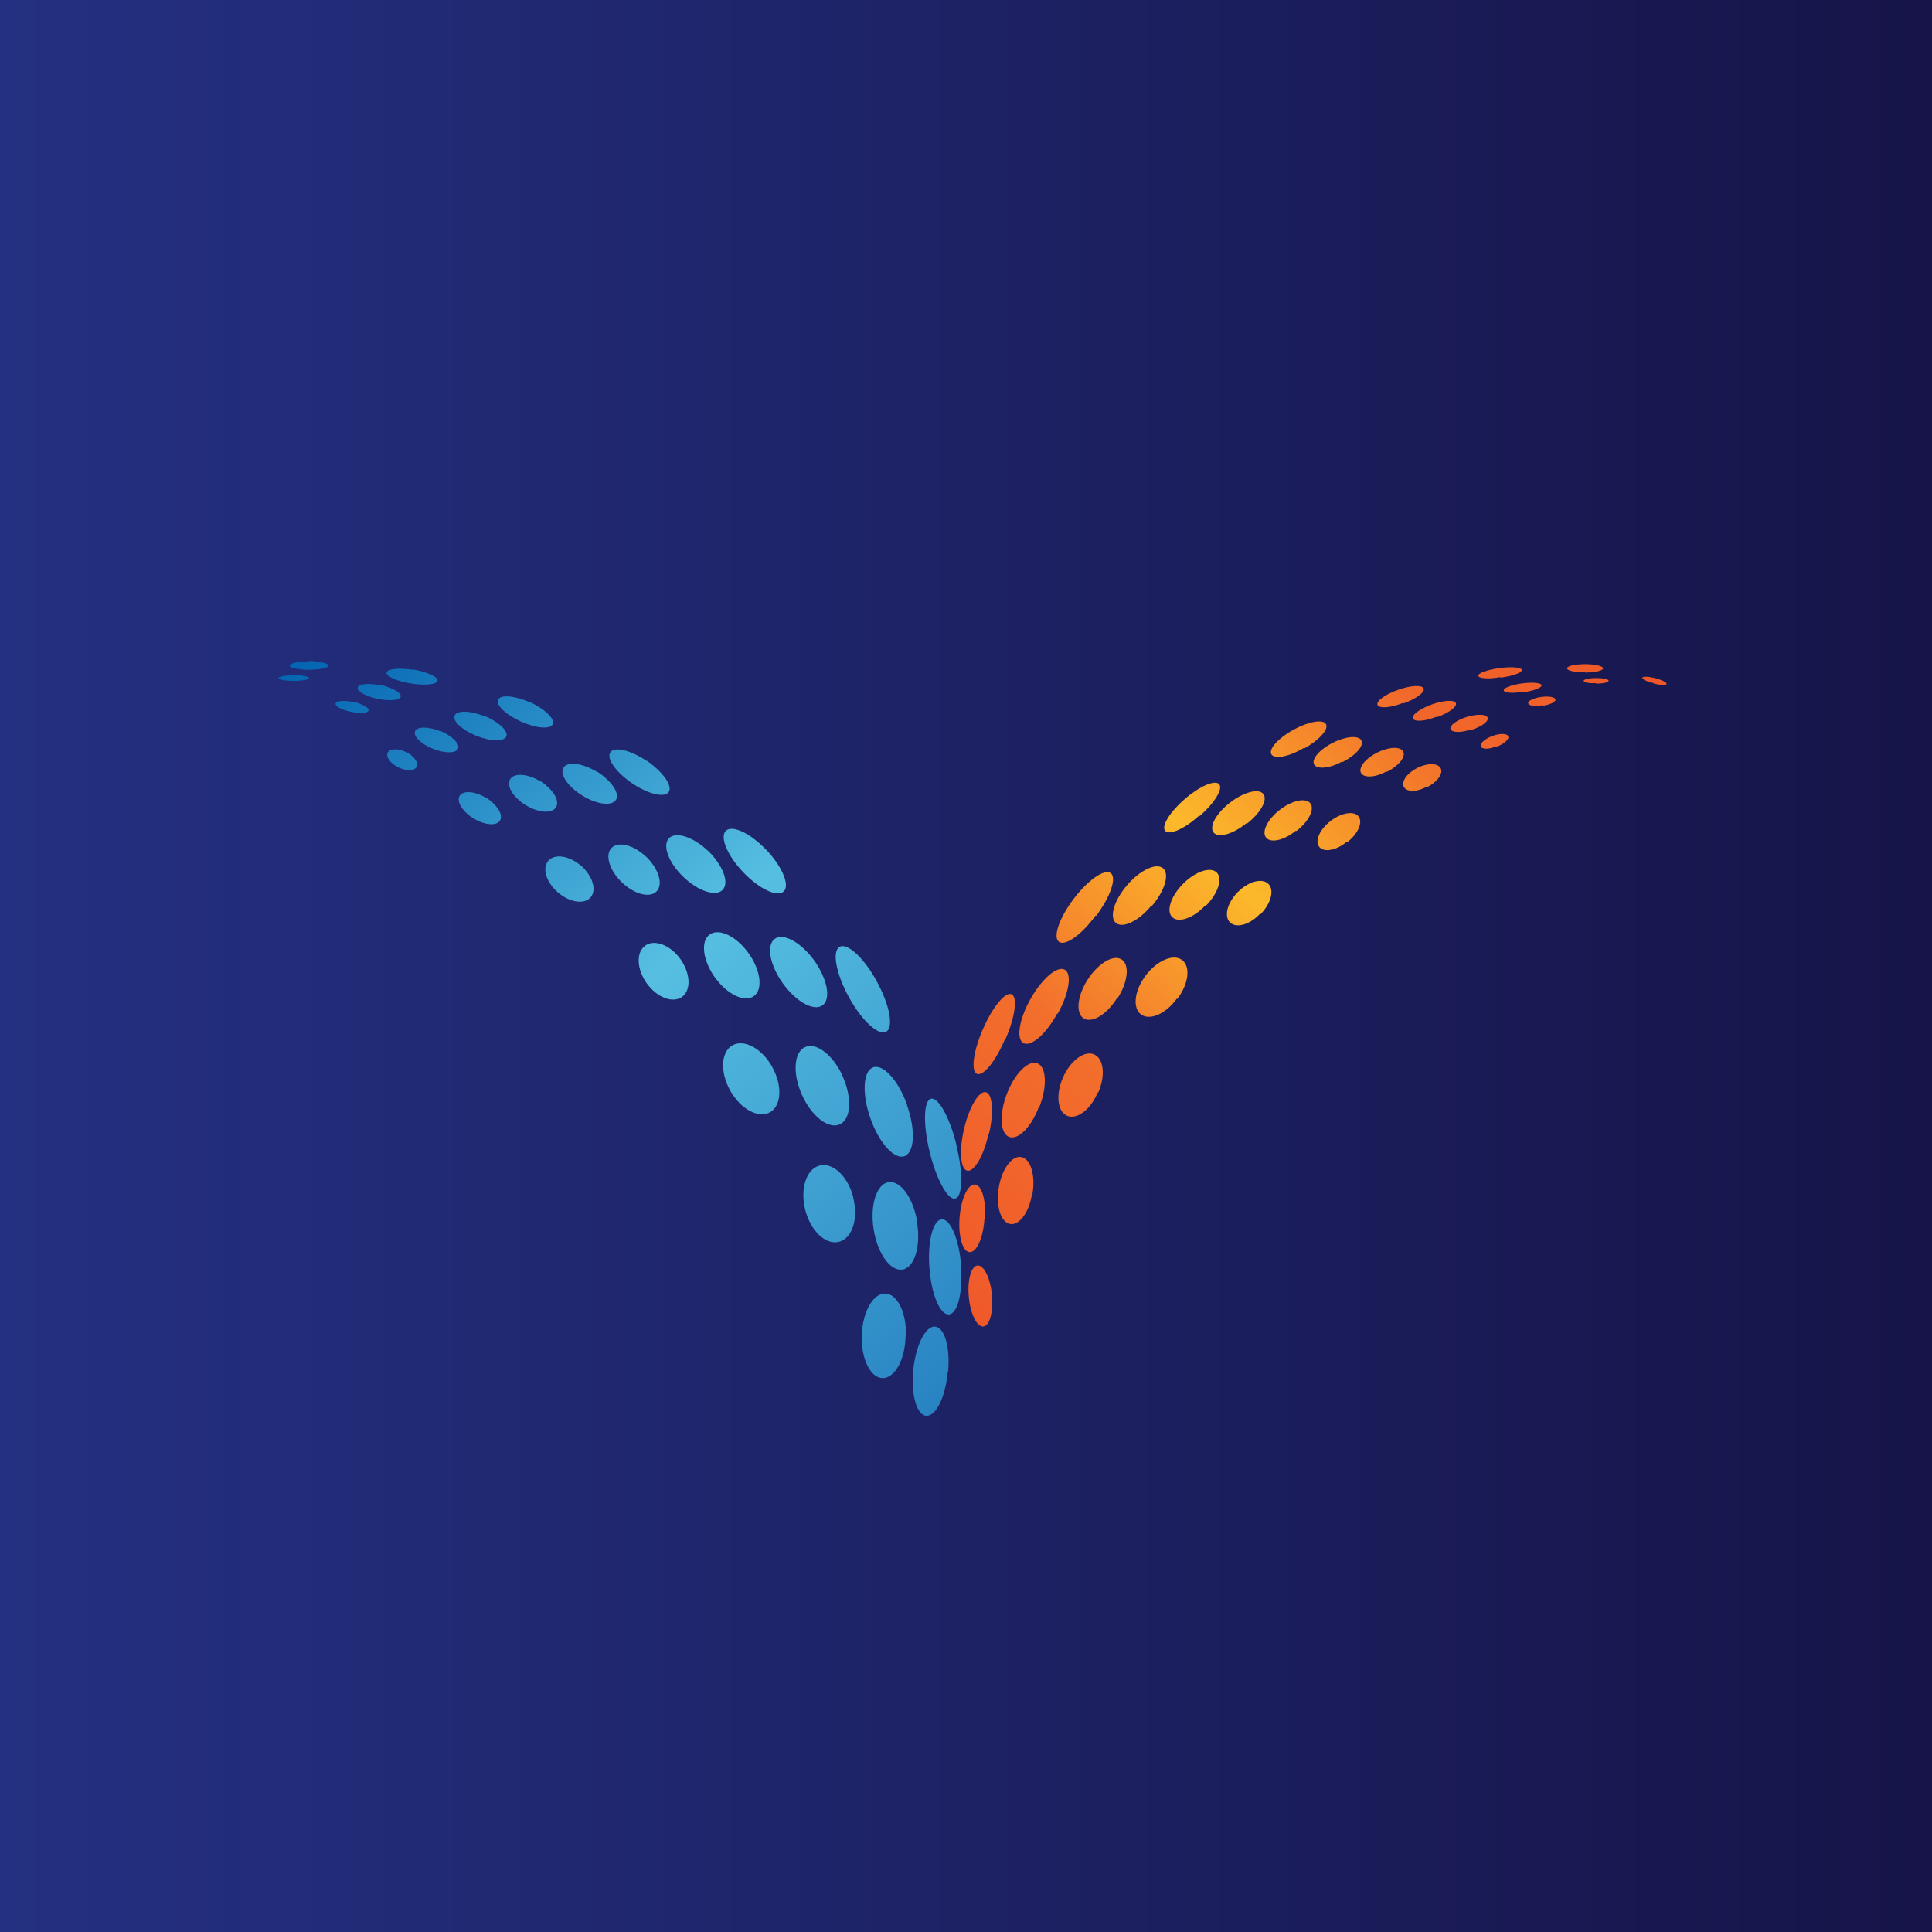 <?xml version="1.0" encoding="UTF-8"?>
<!-- generated by Finnhub -->
<svg viewBox="0 0 55.5 55.5" xmlns="http://www.w3.org/2000/svg">
<path d="M 0,0 H 55.5 V 55.5 H 0 Z" fill="url(#j)"/>
<path d="M 22.007,24.404 C 22.475,24.9 22.697,25.433 22.513,25.609 C 22.328,25.784 21.807,25.536 21.349,25.055 C 20.891,24.573 20.669,24.041 20.853,23.865 C 21.038,23.69 21.559,23.937 22.017,24.419 Z" fill="url(#i)"/>
<path d="M 25.182,28.183 C 25.561,28.872 25.678,29.517 25.455,29.639 C 25.232,29.761 24.752,29.314 24.383,28.64 C 24.014,27.966 23.897,27.321 24.12,27.199 C 24.344,27.076 24.824,27.524 25.192,28.198 Z" fill="url(#b)"/>
<path d="M 26.051,31.737 C 26.309,32.457 26.273,33.112 25.981,33.214 C 25.688,33.317 25.251,32.829 25.003,32.124 C 24.755,31.419 24.791,30.764 25.083,30.661 C 25.376,30.558 25.813,31.047 26.062,31.751 Z" fill="url(#b)"/>
<path d="M 27.47,32.888 C 27.673,33.695 27.655,34.379 27.442,34.431 C 27.228,34.483 26.899,33.883 26.706,33.091 C 26.514,32.299 26.531,31.614 26.744,31.563 C 26.958,31.511 27.287,32.111 27.48,32.903 Z" fill="url(#b)"/>
<path d="M 27.601,36.345 C 27.669,37.114 27.511,37.742 27.259,37.76 C 27.007,37.78 26.756,37.184 26.699,36.43 C 26.641,35.675 26.799,35.048 27.051,35.028 C 27.303,35.009 27.554,35.605 27.611,36.36 Z" fill="url(#b)"/>
<path d="M 27.222,39.427 C 27.159,40.149 26.877,40.7 26.602,40.672 C 26.327,40.642 26.164,40.046 26.237,39.339 C 26.311,38.631 26.593,38.08 26.867,38.109 C 27.142,38.137 27.305,38.734 27.232,39.442 Z" fill="url(#b)"/>
<path d="M 26.015,38.382 C 26.001,39.067 25.698,39.601 25.347,39.589 C 24.997,39.576 24.732,39.022 24.756,38.352 C 24.78,37.681 25.083,37.147 25.434,37.159 C 25.784,37.172 26.049,37.726 26.025,38.397 Z" fill="url(#b)"/>
<path d="M 26.341,35.101 C 26.461,35.809 26.27,36.416 25.923,36.471 C 25.577,36.526 25.207,36.008 25.097,35.315 C 24.987,34.621 25.179,34.015 25.525,33.96 C 25.872,33.905 26.241,34.422 26.351,35.116 Z" fill="url(#b)"/>
<path d="M 24.506,34.389 C 24.668,35.009 24.482,35.578 24.099,35.674 C 23.716,35.77 23.283,35.358 23.131,34.752 C 22.978,34.147 23.165,33.578 23.547,33.482 C 23.93,33.385 24.363,33.798 24.516,34.404 Z" fill="url(#b)"/>
<path d="M 24.203,30.91 C 24.488,31.538 24.448,32.154 24.123,32.299 C 23.799,32.445 23.313,32.066 23.038,31.453 C 22.763,30.84 22.803,30.225 23.128,30.079 C 23.453,29.933 23.938,30.312 24.213,30.925 Z" fill="url(#b)"/>
<path d="M 22.176,30.637 C 22.483,31.183 22.452,31.766 22.118,31.952 C 21.784,32.138 21.272,31.859 20.976,31.327 C 20.679,30.796 20.71,30.214 21.044,30.027 C 21.379,29.841 21.89,30.121 22.186,30.652 Z" fill="url(#b)"/>
<path d="M 23.385,27.585 C 23.773,28.128 23.878,28.701 23.628,28.88 C 23.378,29.06 22.868,28.777 22.49,28.25 C 22.111,27.722 22.007,27.15 22.257,26.97 C 22.507,26.79 23.016,27.073 23.395,27.6 Z" fill="url(#b)"/>
<path d="M 21.495,27.368 C 21.856,27.872 21.924,28.423 21.656,28.615 C 21.389,28.807 20.888,28.567 20.537,28.078 C 20.187,27.59 20.119,27.038 20.387,26.846 C 20.654,26.654 21.155,26.895 21.505,27.383 Z" fill="url(#b)"/>
<path d="M 19.538,27.539 C 19.84,27.96 19.859,28.445 19.592,28.637 C 19.325,28.829 18.872,28.655 18.58,28.249 C 18.288,27.842 18.268,27.357 18.536,27.165 C 18.803,26.973 19.256,27.147 19.548,27.554 Z" fill="url(#i)"/>
<path d="M 20.335,24.435 C 20.771,24.86 20.957,25.358 20.76,25.563 C 20.563,25.767 20.058,25.602 19.632,25.193 C 19.206,24.783 19.02,24.285 19.217,24.08 C 19.414,23.876 19.919,24.041 20.345,24.45 Z" fill="url(#a)"/>
<path d="M 18.556,24.602 C 18.924,24.961 19.056,25.403 18.863,25.605 C 18.669,25.806 18.222,25.691 17.864,25.347 S 17.373,24.56 17.567,24.359 C 17.761,24.157 18.207,24.273 18.566,24.617 Z" fill="url(#a)"/>
<path d="M 16.679,24.855 C 17.025,25.16 17.149,25.566 16.966,25.778 C 16.784,25.99 16.363,25.926 16.027,25.636 C 15.691,25.346 15.567,24.94 15.75,24.728 C 15.932,24.516 16.353,24.58 16.689,24.87 Z" fill="url(#a)"/>
<path d="M 13.954,22.907 C 14.284,23.118 14.464,23.408 14.364,23.571 C 14.266,23.734 13.925,23.706 13.604,23.511 C 13.284,23.315 13.104,23.024 13.204,22.861 C 13.304,22.699 13.644,22.726 13.964,22.922 Z" fill="url(#a)"/>
<path d="M 15.512,22.431 C 15.886,22.668 16.088,23.001 15.972,23.19 C 15.857,23.38 15.468,23.352 15.104,23.13 C 14.74,22.907 14.539,22.574 14.654,22.385 C 14.77,22.196 15.158,22.223 15.522,22.445 Z" fill="url(#a)"/>
<path d="M 17.14,22.158 C 17.566,22.428 17.81,22.787 17.695,22.976 C 17.58,23.165 17.148,23.112 16.732,22.857 C 16.315,22.602 16.071,22.243 16.186,22.054 C 16.302,21.865 16.733,21.919 17.15,22.174 Z" fill="url(#a)"/>
<path d="M 18.577,21.85 C 19.049,22.179 19.328,22.576 19.209,22.751 C 19.089,22.926 18.619,22.813 18.156,22.499 C 17.693,22.184 17.414,21.787 17.533,21.612 C 17.653,21.437 18.123,21.55 18.587,21.865 Z" fill="url(#a)"/>
<path d="M 15.207,20.159 C 15.651,20.367 15.947,20.649 15.879,20.803 C 15.81,20.956 15.403,20.923 14.969,20.73 C 14.535,20.536 14.239,20.255 14.308,20.101 C 14.376,19.948 14.784,19.98 15.218,20.174 Z" fill="url(#a)"/>
<path d="M 13.905,20.558 C 14.325,20.737 14.607,20.996 14.545,21.153 C 14.482,21.309 14.099,21.303 13.689,21.139 S 12.997,20.716 13.059,20.559 C 13.121,20.403 13.505,20.409 13.915,20.573 Z" fill="url(#a)"/>
<path d="M 12.632,20.987 C 12.984,21.139 13.216,21.363 13.16,21.504 C 13.104,21.644 12.781,21.647 12.44,21.511 C 12.097,21.374 11.866,21.15 11.922,21.009 C 11.978,20.869 12.3,20.866 12.642,21.002 Z" fill="url(#a)"/>
<path d="M 11.86,19.228 C 12.274,19.307 12.588,19.447 12.57,19.555 C 12.554,19.663 12.212,19.699 11.807,19.635 C 11.402,19.57 11.088,19.431 11.105,19.323 C 11.123,19.214 11.465,19.179 11.869,19.243 Z" fill="url(#a)"/>
<path d="M 10.924,19.672 C 11.276,19.758 11.534,19.903 11.513,20.01 C 11.49,20.117 11.195,20.146 10.853,20.076 C 10.511,20.004 10.252,19.86 10.274,19.753 C 10.296,19.645 10.592,19.616 10.934,19.687 Z" fill="url(#a)"/>
<path d="M 10.134,20.152 C 10.406,20.221 10.605,20.329 10.589,20.407 C 10.573,20.485 10.347,20.504 10.085,20.449 C 9.823,20.395 9.625,20.288 9.64,20.209 C 9.656,20.132 9.882,20.113 10.144,20.167 Z" fill="url(#a)"/>
<path d="M 8.868,18.985 C 9.186,19 9.436,19.054 9.436,19.12 S 9.186,19.24 8.878,19.24 C 8.569,19.24 8.319,19.186 8.319,19.12 S 8.569,19 8.878,19 Z" fill="url(#a)"/>
<path d="M 8.429,19.384 C 8.681,19.399 8.878,19.435 8.878,19.479 C 8.878,19.523 8.681,19.559 8.438,19.559 C 8.196,19.559 8,19.523 8,19.479 C 8,19.435 8.196,19.399 8.439,19.399 Z" fill="url(#a)"/>
<path d="M 11.65,21.589 C 11.89,21.714 12.03,21.904 11.971,22.025 C 11.912,22.147 11.678,22.156 11.447,22.045 C 11.217,21.935 11.077,21.745 11.136,21.623 C 11.194,21.502 11.429,21.493 11.66,21.603 Z" fill="url(#a)"/>
<path d="M 28.487,37.183 C 28.543,37.682 28.432,38.088 28.248,38.107 C 28.064,38.124 27.878,37.747 27.831,37.262 C 27.784,36.778 27.895,36.372 28.079,36.354 C 28.263,36.336 28.449,36.714 28.497,37.198 Z" fill="url(#e)"/>
<path d="M 28.28,35.012 C 28.247,35.564 28.05,35.986 27.85,35.97 C 27.65,35.954 27.523,35.506 27.566,34.969 C 27.609,34.432 27.806,34.01 28.006,34.026 C 28.206,34.042 28.333,34.49 28.29,35.027 Z" fill="url(#e)"/>
<path d="M 29.652,34.264 C 29.576,34.81 29.289,35.206 29.02,35.162 C 28.752,35.118 28.604,34.652 28.69,34.121 C 28.776,33.589 29.064,33.194 29.332,33.237 C 29.601,33.281 29.749,33.747 29.662,34.279 Z" fill="url(#e)"/>
<path d="M 28.397,32.572 C 28.258,33.209 27.979,33.676 27.783,33.629 C 27.587,33.583 27.548,33.04 27.697,32.417 C 27.845,31.795 28.124,31.328 28.32,31.375 C 28.516,31.422 28.555,31.965 28.407,32.587 Z" fill="url(#e)"/>
<path d="M 29.854,31.768 C 29.64,32.367 29.247,32.76 28.988,32.66 C 28.728,32.56 28.7,32.006 28.924,31.422 C 29.148,30.838 29.54,30.446 29.8,30.545 C 30.06,30.645 30.088,31.199 29.864,31.783 Z" fill="url(#e)"/>
<path d="M 28.876,29.832 C 28.612,30.478 28.243,30.927 28.064,30.849 C 27.884,30.771 27.961,30.195 28.235,29.564 C 28.51,28.932 28.878,28.484 29.058,28.561 C 29.238,28.64 29.161,29.215 28.886,29.847 Z" fill="url(#e)"/>
<path d="M 30.37,29.114 C 30.051,29.71 29.611,30.084 29.398,29.963 C 29.184,29.843 29.278,29.273 29.606,28.691 C 29.935,28.109 30.374,27.736 30.588,27.857 C 30.802,27.977 30.708,28.547 30.38,29.129 Z" fill="url(#h)"/>
<path d="M 32.09,28.668 C 31.797,29.149 31.361,29.404 31.127,29.253 C 30.892,29.1 30.947,28.599 31.25,28.133 C 31.553,27.666 31.988,27.411 32.222,27.563 C 32.457,27.715 32.402,28.217 32.099,28.683 Z" fill="url(#f)"/>
<path d="M 33.807,28.686 C 33.489,29.131 33.022,29.327 32.774,29.138 C 32.526,28.948 32.59,28.446 32.917,28.016 C 33.245,27.586 33.712,27.391 33.96,27.58 C 34.209,27.769 34.144,28.27 33.817,28.701 Z" fill="url(#f)"/>
<path d="M 36.196,26.251 C 35.9,26.57 35.509,26.673 35.332,26.496 C 35.155,26.317 35.258,25.926 35.563,25.622 C 35.868,25.318 36.259,25.215 36.437,25.392 C 36.614,25.57 36.511,25.962 36.206,26.266 Z" fill="url(#g)"/>
<path d="M 34.623,26.012 C 34.279,26.381 33.848,26.523 33.671,26.345 C 33.494,26.168 33.637,25.737 33.991,25.384 C 34.345,25.03 34.776,24.888 34.954,25.066 C 35.131,25.243 34.988,25.674 34.634,26.027 Z" fill="url(#f)"/>
<path d="M 33.074,26.016 C 32.709,26.464 32.248,26.679 32.054,26.511 C 31.86,26.343 32.007,25.856 32.382,25.424 C 32.756,24.991 33.217,24.776 33.411,24.944 C 33.605,25.112 33.458,25.599 33.084,26.031 Z" fill="url(#f)"/>
<path d="M 31.476,26.297 C 31.074,26.856 30.596,27.188 30.419,27.054 C 30.241,26.919 30.429,26.369 30.841,25.824 C 31.253,25.28 31.731,24.948 31.908,25.083 C 32.086,25.217 31.897,25.767 31.486,26.312 Z" fill="url(#f)"/>
<path d="M 34.449,23.428 C 34.03,23.813 33.589,24.003 33.471,23.868 C 33.355,23.733 33.607,23.323 34.035,22.953 C 34.464,22.583 34.905,22.393 35.023,22.528 C 35.14,22.663 34.887,23.073 34.459,23.443 Z" fill="url(#g)"/>
<path d="M 35.801,23.652 C 35.415,23.971 34.989,24.08 34.859,23.911 C 34.729,23.741 34.944,23.357 35.34,23.053 C 35.736,22.749 36.163,22.64 36.293,22.81 C 36.423,22.98 36.208,23.363 35.811,23.667 Z" fill="url(#c)"/>
<path d="M 37.23,23.86 C 36.888,24.145 36.497,24.227 36.367,24.057 C 36.237,23.887 36.417,23.531 36.769,23.261 C 37.121,22.991 37.513,22.908 37.643,23.078 C 37.773,23.248 37.593,23.604 37.24,23.875 Z" fill="url(#c)"/>
<path d="M 38.687,24.182 C 38.385,24.437 38.026,24.494 37.895,24.325 C 37.765,24.155 37.913,23.823 38.226,23.583 S 38.898,23.286 39.028,23.455 C 39.158,23.625 39.01,23.957 38.698,24.197 Z" fill="url(#c)"/>
<path d="M 40.986,22.598 C 40.703,22.76 40.404,22.755 40.327,22.602 C 40.25,22.448 40.425,22.205 40.717,22.058 C 41.011,21.912 41.31,21.917 41.387,22.07 C 41.464,22.223 41.289,22.466 40.997,22.613 Z" fill="url(#c)"/>
<path d="M 42.98,21.438 C 42.772,21.533 42.57,21.527 42.538,21.441 C 42.507,21.355 42.658,21.221 42.876,21.141 C 43.094,21.061 43.296,21.067 43.327,21.153 C 43.359,21.239 43.207,21.373 42.99,21.453 Z" fill="url(#d)"/>
<path d="M 42.25,20.955 C 41.965,21.058 41.7,21.046 41.669,20.942 C 41.638,20.838 41.851,20.682 42.147,20.592 C 42.442,20.504 42.707,20.516 42.737,20.62 C 42.769,20.724 42.555,20.88 42.26,20.97 Z" fill="url(#d)"/>
<path d="M 41.262,20.59 C 40.93,20.725 40.624,20.739 40.588,20.637 C 40.552,20.534 40.8,20.354 41.141,20.233 C 41.483,20.113 41.789,20.099 41.825,20.201 C 41.861,20.304 41.613,20.484 41.272,20.605 Z" fill="rgb(241, 103, 43)"/>
<path d="M 40.294,20.196 C 39.938,20.34 39.61,20.356 39.571,20.246 C 39.533,20.137 39.799,19.944 40.165,19.816 C 40.531,19.686 40.859,19.671 40.898,19.78 C 40.936,19.89 40.67,20.082 40.304,20.211 Z" fill="url(#c)"/>
<path d="M 43.1,19.452 C 42.765,19.514 42.476,19.49 42.466,19.415 C 42.456,19.339 42.727,19.239 43.073,19.193 C 43.419,19.146 43.708,19.17 43.718,19.245 C 43.728,19.321 43.456,19.421 43.11,19.467 Z" fill="url(#d)"/>
<path d="M 43.749,19.871 C 43.459,19.926 43.207,19.903 43.197,19.833 C 43.187,19.763 43.424,19.673 43.724,19.632 C 44.024,19.592 44.276,19.615 44.285,19.686 C 44.295,19.756 44.059,19.846 43.759,19.886 Z" fill="url(#d)"/>
<path d="M 44.3,20.26 C 44.093,20.305 43.91,20.271 43.9,20.201 C 43.89,20.131 44.058,20.051 44.275,20.021 C 44.491,19.991 44.675,20.025 44.685,20.095 C 44.694,20.165 44.525,20.246 44.309,20.275 Z" fill="url(#d)"/>
<path d="M 45.524,19.305 C 45.247,19.32 45.015,19.265 45.015,19.2 C 45.015,19.133 45.247,19.08 45.534,19.08 C 45.82,19.08 46.052,19.133 46.052,19.2 C 46.052,19.266 45.82,19.32 45.534,19.32 Z" fill="url(#d)"/>
<path d="M 45.843,19.623 C 45.654,19.638 45.493,19.602 45.493,19.558 C 45.493,19.514 45.654,19.478 45.853,19.478 C 46.051,19.478 46.212,19.514 46.212,19.558 C 46.212,19.602 46.051,19.638 45.852,19.638 Z" fill="url(#d)"/>
<path d="M 47.498,19.621 C 47.316,19.586 47.169,19.511 47.18,19.469 C 47.191,19.426 47.356,19.432 47.548,19.481 C 47.74,19.531 47.887,19.606 47.876,19.648 C 47.865,19.691 47.7,19.685 47.508,19.636 Z" fill="rgb(239, 86, 41)"/>
<path d="M 39.832,22.158 C 39.507,22.341 39.172,22.353 39.095,22.2 C 39.019,22.047 39.228,21.787 39.564,21.618 C 39.9,21.45 40.234,21.438 40.311,21.591 C 40.388,21.744 40.178,22.004 39.842,22.173 Z" fill="url(#c)"/>
<path d="M 38.558,21.875 C 38.192,22.08 37.825,22.108 37.748,21.955 C 37.671,21.802 37.914,21.525 38.29,21.335 C 38.666,21.147 39.033,21.119 39.11,21.272 C 39.187,21.425 38.944,21.702 38.568,21.891 Z" fill="url(#c)"/>
<path d="M 37.446,21.491 C 37.022,21.745 36.604,21.816 36.521,21.666 C 36.439,21.516 36.724,21.201 37.157,20.963 C 37.591,20.724 38.01,20.653 38.092,20.803 C 38.175,20.953 37.89,21.267 37.456,21.506 Z" fill="url(#c)"/>
<path d="M 31.535,31.38 C 31.329,31.881 30.929,32.175 30.651,32.051 C 30.373,31.928 30.323,31.434 30.538,30.947 C 30.754,30.461 31.155,30.167 31.433,30.291 C 31.711,30.414 31.761,30.908 31.545,31.395 Z" fill="url(#h)"/>
<defs>
<linearGradient id="j" x1="56" x2="0" y1="28" y2="28" gradientUnits="userSpaceOnUse">
<stop stop-color="rgb(22, 20, 72)" offset="0"/>
<stop stop-color="rgb(36, 48, 129)" offset="1"/>
</linearGradient>
<linearGradient id="i" x1="8" x2="27.026" y1="19" y2="40.978" gradientUnits="userSpaceOnUse">
<stop stop-color="rgb(1, 98, 176)" offset="0"/>
<stop stop-color="rgb(86, 191, 225)" offset=".477"/>
<stop stop-color="rgb(39, 129, 193)" offset="1"/>
</linearGradient>
<linearGradient id="b" x1="8" x2="27.026" y1="19" y2="40.978" gradientUnits="userSpaceOnUse">
<stop stop-color="rgb(86, 191, 225)" offset=".477"/>
<stop stop-color="rgb(39, 129, 193)" offset="1"/>
</linearGradient>
<linearGradient id="a" x1="8" x2="27.026" y1="19" y2="40.978" gradientUnits="userSpaceOnUse">
<stop stop-color="rgb(1, 98, 176)" offset="0"/>
<stop stop-color="rgb(86, 191, 225)" offset=".477"/>
</linearGradient>
<linearGradient id="e" x1="47.328" x2="27.904" y1="18.641" y2="38.505" gradientUnits="userSpaceOnUse">
<stop stop-color="rgb(242, 110, 44)" offset=".71"/>
<stop stop-color="rgb(240, 88, 43)" offset="1"/>
</linearGradient>
<linearGradient id="h" x1="47.328" x2="27.904" y1="18.641" y2="38.505" gradientUnits="userSpaceOnUse">
<stop stop-color="rgb(252, 185, 43)" offset=".468"/>
<stop stop-color="rgb(242, 110, 44)" offset=".71"/>
<stop stop-color="rgb(240, 88, 43)" offset="1"/>
</linearGradient>
<linearGradient id="f" x1="47.328" x2="27.904" y1="18.641" y2="38.505" gradientUnits="userSpaceOnUse">
<stop stop-color="rgb(252, 185, 43)" offset=".468"/>
<stop stop-color="rgb(242, 110, 44)" offset=".71"/>
</linearGradient>
<linearGradient id="g" x1="47.328" x2="27.904" y1="18.641" y2="38.505" gradientUnits="userSpaceOnUse">
<stop stop-color="rgb(241, 103, 43)" offset=".2"/>
<stop stop-color="rgb(252, 185, 43)" offset=".468"/>
<stop stop-color="rgb(242, 110, 44)" offset=".71"/>
</linearGradient>
<linearGradient id="c" x1="47.328" x2="27.904" y1="18.641" y2="38.505" gradientUnits="userSpaceOnUse">
<stop stop-color="rgb(241, 103, 43)" offset=".2"/>
<stop stop-color="rgb(252, 185, 43)" offset=".468"/>
</linearGradient>
<linearGradient id="d" x1="47.328" x2="27.904" y1="18.641" y2="38.505" gradientUnits="userSpaceOnUse">
<stop stop-color="rgb(239, 86, 41)" offset="0"/>
<stop stop-color="rgb(241, 103, 43)" offset=".2"/>
</linearGradient>
</defs>
</svg>

